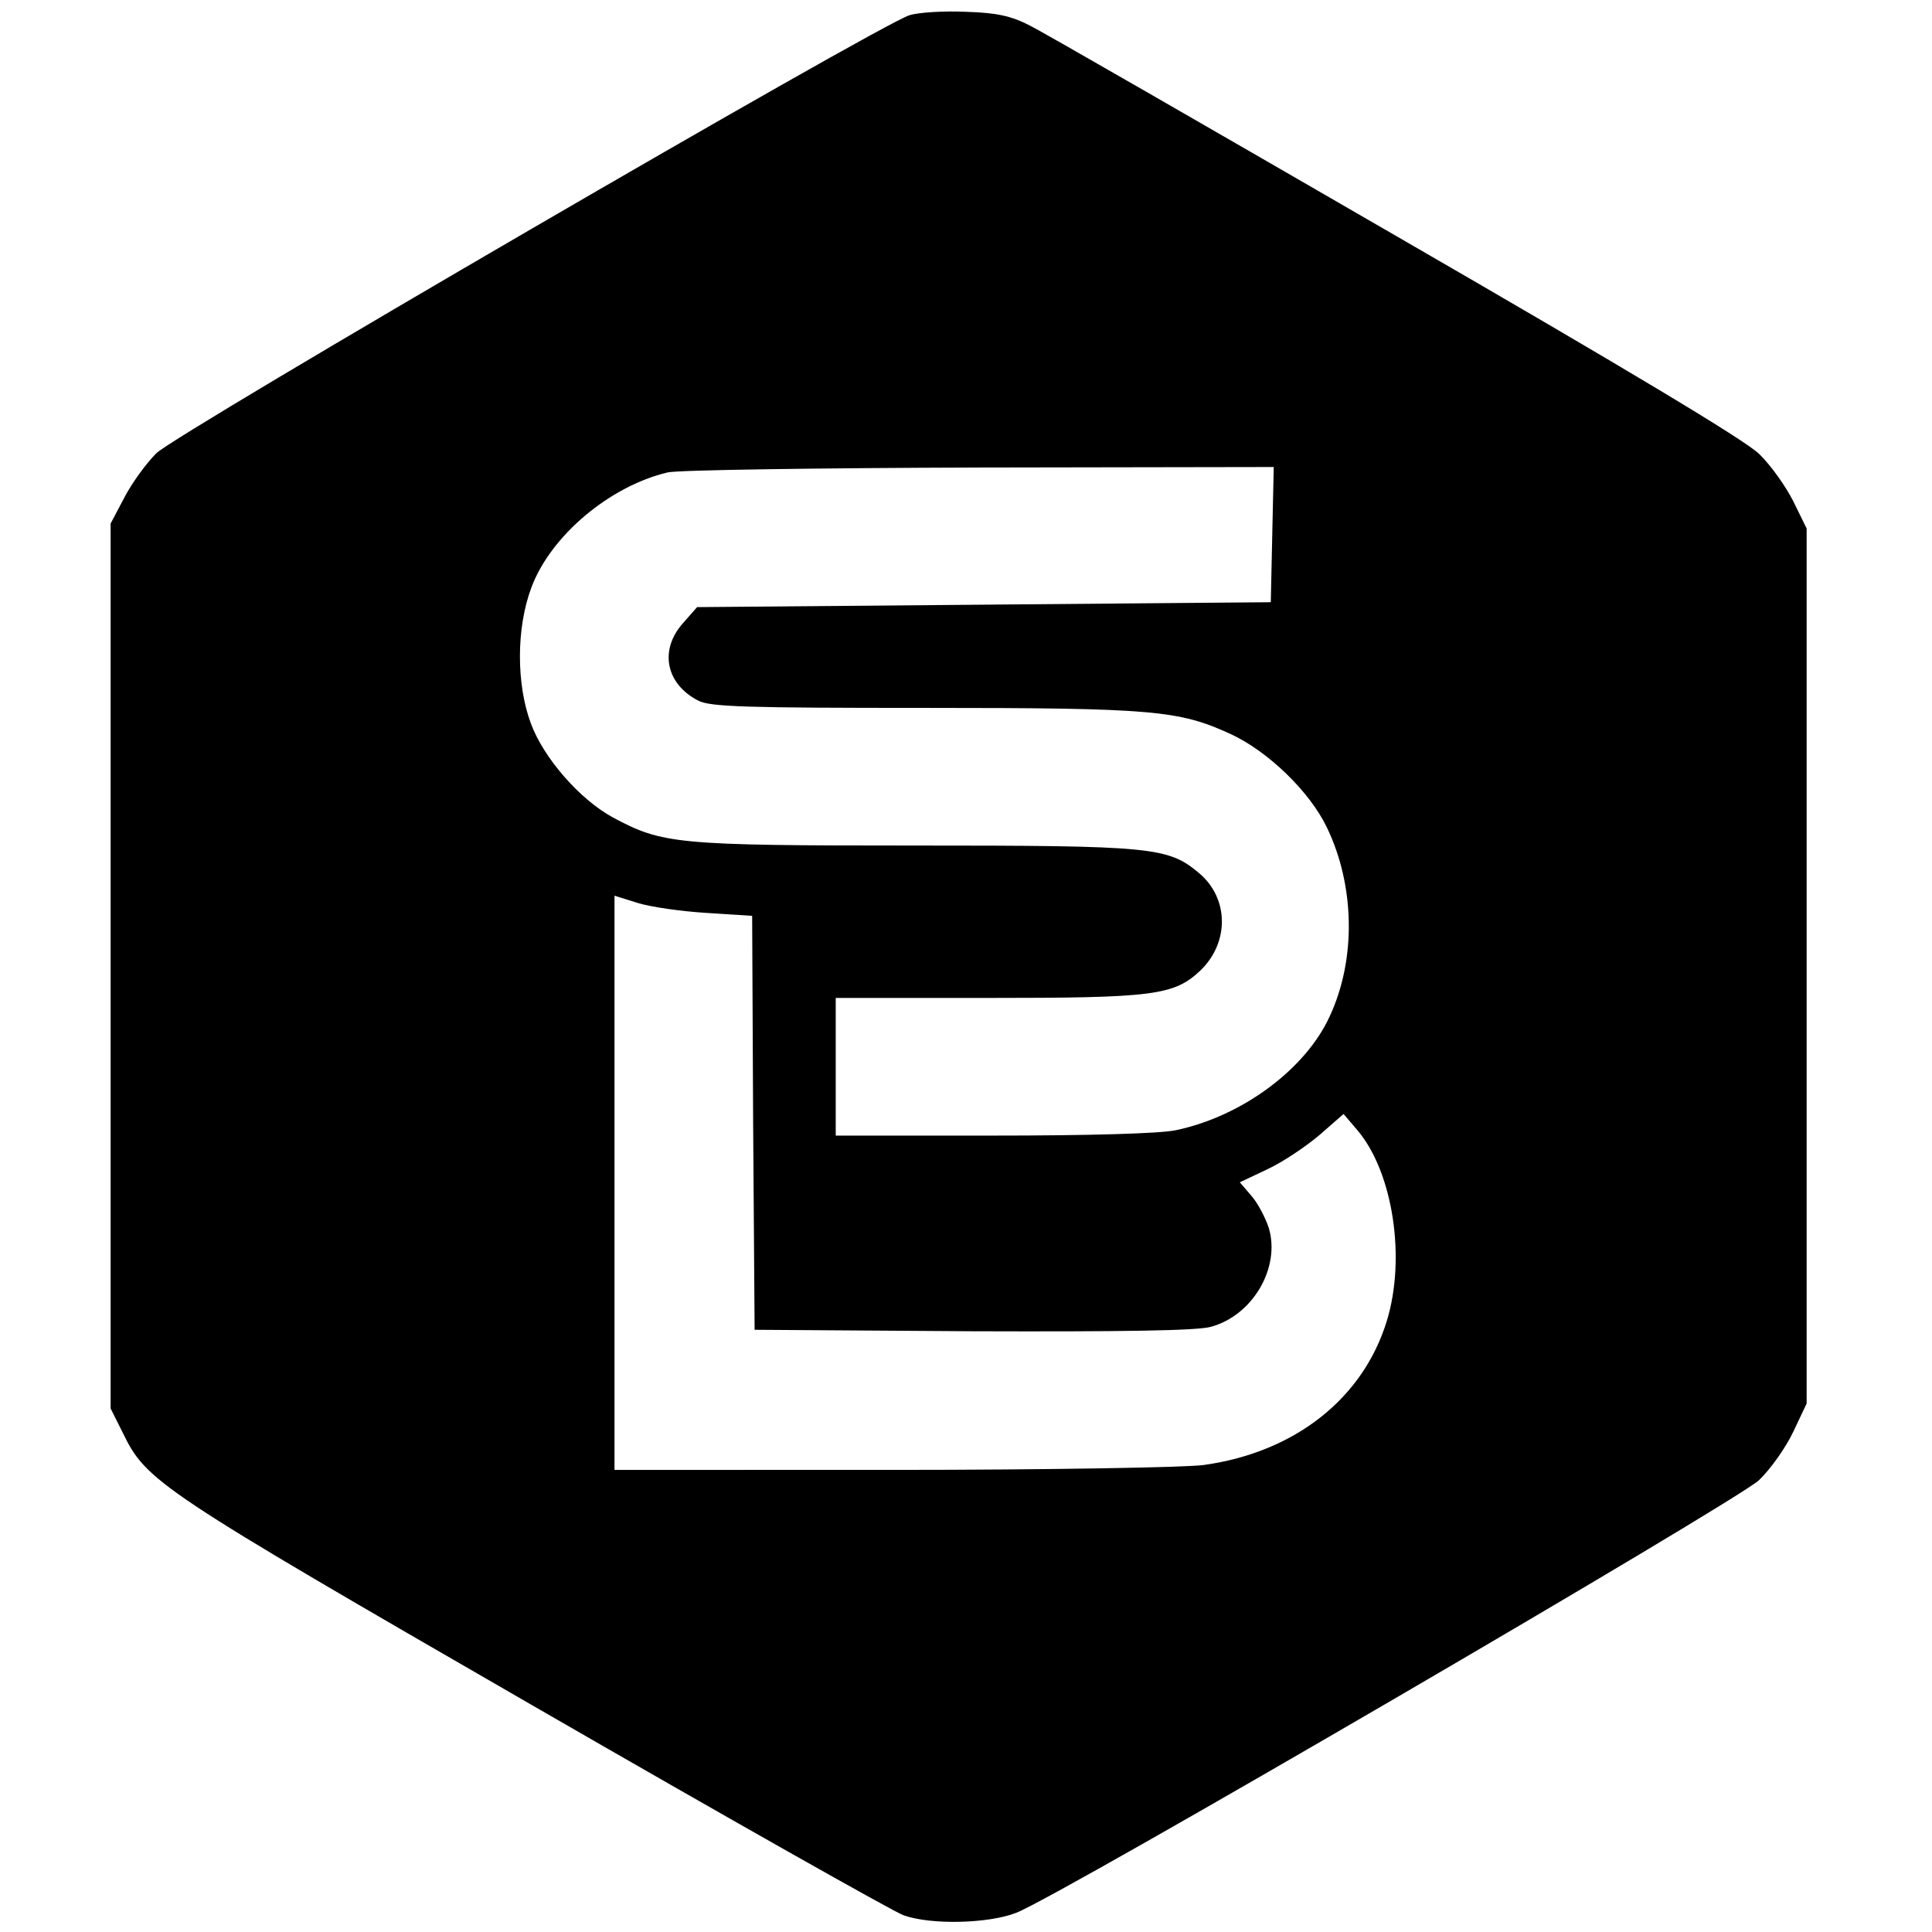 <svg version="1" xmlns="http://www.w3.org/2000/svg" width="524" height="524" viewBox="0 0 393 393"><path d="M185 3.1C179 4.9 35.8 88.2 31.8 92.2c-2.1 2.1-5 6.1-6.5 9l-2.8 5.3v180l2.5 5c4.8 9.9 7.4 11.6 83.3 55.4 39.5 22.8 73.5 42 75.5 42.7 5.6 2 17.3 1.7 22.9-.5 8.7-3.3 146.5-83.7 151.1-88 2.4-2.3 5.5-6.7 7-9.9l2.7-5.7v-178l-2.7-5.5c-1.5-3-4.6-7.4-7-9.7-2.9-2.8-27.4-17.5-73.8-44.3-38.2-22.1-71.7-41.4-74.5-42.8-3.9-2-6.8-2.6-13-2.8-4.4-.2-9.6.1-11.5.7zm73.8 105.6l-.3 13.8-58.3.5-58.4.5-2.9 3.3c-4.8 5.4-3.5 12.3 3.1 15.7 2.4 1.3 9.8 1.5 46.2 1.5 46.5 0 51.6.5 62.1 5.3 7.6 3.5 16.1 11.7 19.6 19 5.7 11.8 6 26.8.6 38.4-4.9 10.8-17.9 20.4-31.3 23.2-3.2.7-17.8 1.1-37.2 1.1h-32v-28h30.8c33.9 0 38-.5 43.4-5.6 5.9-5.7 5.8-14.7-.3-19.8-6.3-5.3-9.4-5.6-57.9-5.6s-51.2-.3-61.3-5.7c-6.8-3.7-14.1-12.1-16.7-19.1-3-8-3-19.5.1-27.7C112 109 124 98.9 135.8 96.1c2-.5 30.6-.9 63.5-1l59.8-.1-.3 13.7zm-115.1 77l9.3.6.2 42.1.3 42.1 44.4.3c29.9.1 45.6-.1 48.4-.9 8.5-2.3 14.2-12 11.8-20.1-.7-2.1-2.2-5-3.5-6.5l-2.4-2.8 5.7-2.7c3.2-1.5 7.9-4.7 10.6-7l4.8-4.2 2.9 3.4c7.2 8.6 9.8 26 5.9 38.7-4.8 15.7-18.6 26.7-37.2 29.3-3.5.5-31.9 1-63.1 1H125V182.2l4.8 1.5c2.6.8 8.9 1.7 13.9 2z"/></svg>
